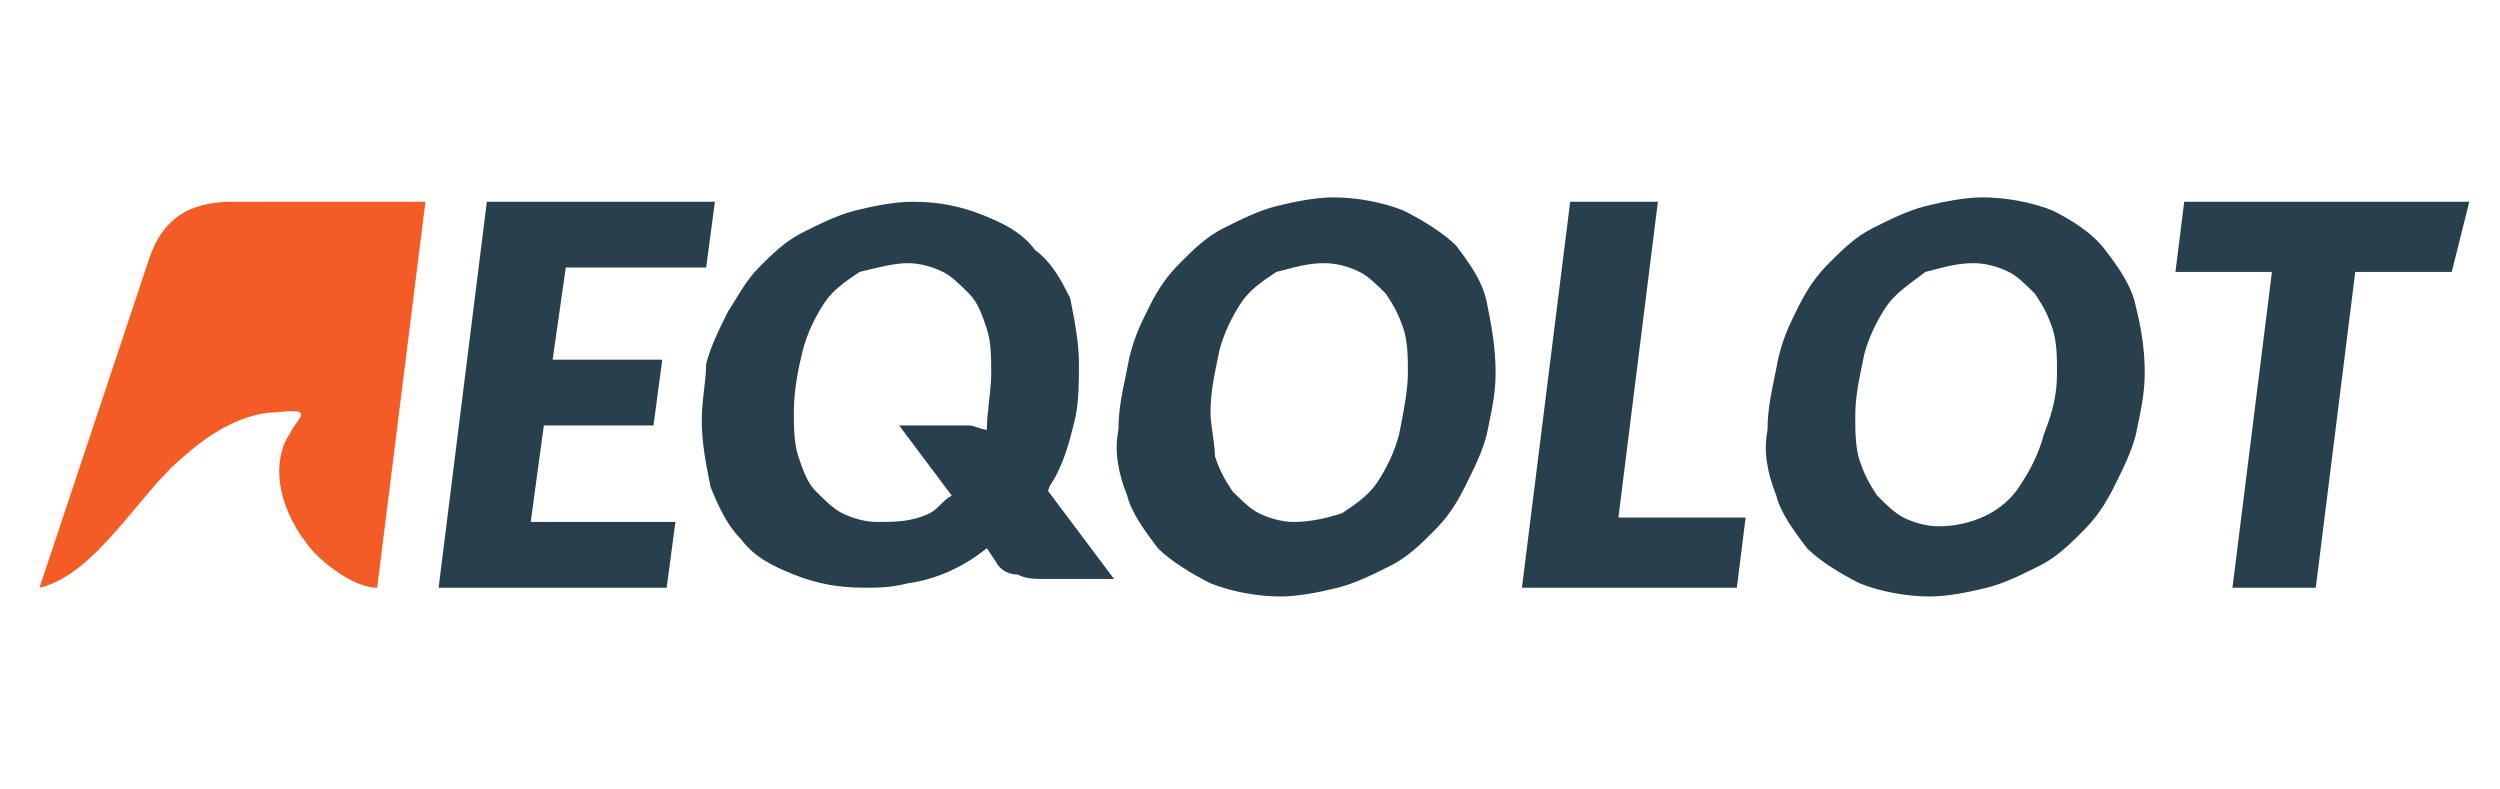 <?xml version="1.0" encoding="utf-8"?>
<!-- Generator: Adobe Illustrator 26.0.3, SVG Export Plug-In . SVG Version: 6.00 Build 0)  -->
<svg version="1.1" id="Ebene_1" xmlns="http://www.w3.org/2000/svg" xmlns:xlink="http://www.w3.org/1999/xlink" x="0px" y="0px"
	 viewBox="0 0 57 18" style="enable-background:new 0 0 57 18;" xml:space="preserve">
<style type="text/css">
	.st0{fill:#28404E;}
	.st1{fill:#F45C25;}
</style>
<g>
	<path class="st0" d="M12.9,6.1l-0.3,2.1h2.5l-0.2,1.5h-2.5l-0.3,2.2h3.3l-0.2,1.5H10l1.1-8.8h5.2l-0.2,1.5H12.9z"/>
	<path class="st0" d="M34.1,8.5c0,0.5-0.1,0.9-0.2,1.4c-0.1,0.4-0.3,0.8-0.5,1.2c-0.2,0.4-0.4,0.7-0.7,1c-0.3,0.3-0.6,0.6-1,0.8
		c-0.4,0.2-0.8,0.4-1.2,0.5c-0.4,0.1-0.9,0.2-1.3,0.2c-0.5,0-1.1-0.1-1.6-0.3c-0.4-0.2-0.9-0.5-1.2-0.8c-0.3-0.4-0.6-0.8-0.7-1.2
		c-0.2-0.5-0.3-1-0.2-1.5c0-0.5,0.1-0.9,0.2-1.4C25.8,7.8,26,7.4,26.2,7c0.2-0.4,0.4-0.7,0.7-1c0.3-0.3,0.6-0.6,1-0.8
		c0.4-0.2,0.8-0.4,1.2-0.5c0.4-0.1,0.9-0.2,1.3-0.2c0.5,0,1.1,0.1,1.6,0.3c0.4,0.2,0.9,0.5,1.2,0.8c0.3,0.4,0.6,0.8,0.7,1.3
		C34,7.4,34.1,7.9,34.1,8.5z M32.1,8.5c0-0.3,0-0.7-0.1-1c-0.1-0.3-0.2-0.5-0.4-0.8c-0.2-0.2-0.4-0.4-0.6-0.5
		c-0.2-0.1-0.5-0.2-0.8-0.2c-0.4,0-0.7,0.1-1.1,0.2c-0.3,0.2-0.6,0.4-0.8,0.7c-0.2,0.3-0.4,0.7-0.5,1.1c-0.1,0.5-0.2,0.9-0.2,1.4
		c0,0.3,0.1,0.7,0.1,1c0.1,0.3,0.2,0.5,0.4,0.8c0.2,0.2,0.4,0.4,0.6,0.5c0.2,0.1,0.5,0.2,0.8,0.2c0.4,0,0.8-0.1,1.1-0.2
		c0.3-0.2,0.6-0.4,0.8-0.7c0.2-0.3,0.4-0.7,0.5-1.1C32,9.4,32.1,8.9,32.1,8.5L32.1,8.5z"/>
	<path class="st0" d="M39.8,11.8l-0.2,1.6h-4.9l1.1-8.8h2l-0.9,7.2C36.8,11.8,39.8,11.8,39.8,11.8z"/>
	<path class="st0" d="M48.9,8.5c0,0.5-0.1,0.9-0.2,1.4c-0.1,0.4-0.3,0.8-0.5,1.2c-0.2,0.4-0.4,0.7-0.7,1c-0.3,0.3-0.6,0.6-1,0.8
		c-0.4,0.2-0.8,0.4-1.2,0.5c-0.4,0.1-0.9,0.2-1.3,0.2c-0.5,0-1.1-0.1-1.6-0.3c-0.4-0.2-0.9-0.5-1.2-0.8c-0.3-0.4-0.6-0.8-0.7-1.2
		c-0.2-0.5-0.3-1-0.2-1.5c0-0.5,0.1-0.9,0.2-1.4C40.6,7.8,40.8,7.4,41,7c0.2-0.4,0.4-0.7,0.7-1c0.3-0.3,0.6-0.6,1-0.8
		c0.4-0.2,0.8-0.4,1.2-0.5c0.4-0.1,0.9-0.2,1.3-0.2c0.5,0,1.1,0.1,1.6,0.3C47.2,5,47.7,5.3,48,5.7c0.3,0.4,0.6,0.8,0.7,1.3
		C48.8,7.4,48.9,7.9,48.9,8.5z M46.9,8.5c0-0.3,0-0.7-0.1-1c-0.1-0.3-0.2-0.5-0.4-0.8c-0.2-0.2-0.4-0.4-0.6-0.5
		c-0.2-0.1-0.5-0.2-0.8-0.2c-0.4,0-0.7,0.1-1.1,0.2C43.5,6.5,43.2,6.7,43,7c-0.2,0.3-0.4,0.7-0.5,1.1c-0.1,0.5-0.2,0.9-0.2,1.4
		c0,0.3,0,0.7,0.1,1c0.1,0.3,0.2,0.5,0.4,0.8c0.2,0.2,0.4,0.4,0.6,0.5c0.2,0.1,0.5,0.2,0.8,0.2c0.7,0,1.5-0.3,1.9-1
		c0.2-0.3,0.4-0.7,0.5-1.1C46.8,9.4,46.9,9,46.9,8.5L46.9,8.5z"/>
	<path class="st0" d="M55.9,6.2h-2.2l-0.9,7.2h-1.9l0.9-7.2h-2.2l0.2-1.6h6.5L55.9,6.2z"/>
	<path class="st0" d="M23.9,11.2L23.9,11.2c0-0.1,0.1-0.2,0.2-0.4c0.2-0.4,0.3-0.8,0.4-1.2c0.1-0.4,0.1-0.9,0.1-1.3
		c0-0.5-0.1-1-0.2-1.5C24.2,6.4,24,6,23.6,5.7c-0.3-0.4-0.7-0.6-1.2-0.8c-0.5-0.2-1-0.3-1.6-0.3c-0.4,0-0.9,0.1-1.3,0.2
		c-0.4,0.1-0.8,0.3-1.2,0.5c-0.4,0.2-0.7,0.5-1,0.8c-0.3,0.3-0.5,0.7-0.7,1c-0.2,0.4-0.4,0.8-0.5,1.2C16.1,8.7,16,9.1,16,9.6
		c0,0.5,0.1,1,0.2,1.5c0.2,0.5,0.4,0.9,0.7,1.2c0.3,0.4,0.7,0.6,1.2,0.8c0.5,0.2,1,0.3,1.6,0.3c0.3,0,0.6,0,1-0.1
		c0.7-0.1,1.3-0.4,1.8-0.8l0,0l0.2,0.3c0.1,0.2,0.3,0.3,0.5,0.3c0.2,0.1,0.4,0.1,0.6,0.1h1.6L23.9,11.2z M20,11.9
		c-0.3,0-0.6-0.1-0.8-0.2c-0.2-0.1-0.4-0.3-0.6-0.5c-0.2-0.2-0.3-0.5-0.4-0.8c-0.1-0.3-0.1-0.7-0.1-1c0-0.5,0.1-1,0.2-1.4
		c0.1-0.4,0.3-0.8,0.5-1.1c0.2-0.3,0.5-0.5,0.8-0.7C20,6.1,20.4,6,20.7,6c0.3,0,0.6,0.1,0.8,0.2c0.2,0.1,0.4,0.3,0.6,0.5
		c0.2,0.2,0.3,0.5,0.4,0.8c0.1,0.3,0.1,0.7,0.1,1c0,0.4-0.1,0.9-0.1,1.3c-0.1,0-0.3-0.1-0.4-0.1h-1.6l1.2,1.6
		c-0.2,0.1-0.3,0.3-0.5,0.4C20.8,11.9,20.4,11.9,20,11.9z"/>
	<path class="st1" d="M4.2,10.4c1-0.9,1.8-1,2.1-1c0.9-0.1,0.5,0.1,0.3,0.5c-0.4,0.6-0.3,1.6,0.4,2.5c0.2,0.3,1,1,1.6,1l1.1-8.8H5.3
		C4.3,4.6,3.7,5,3.4,5.9l-2.5,7.5C2.2,13.1,3.2,11.2,4.2,10.4z"/>
</g>
</svg>
